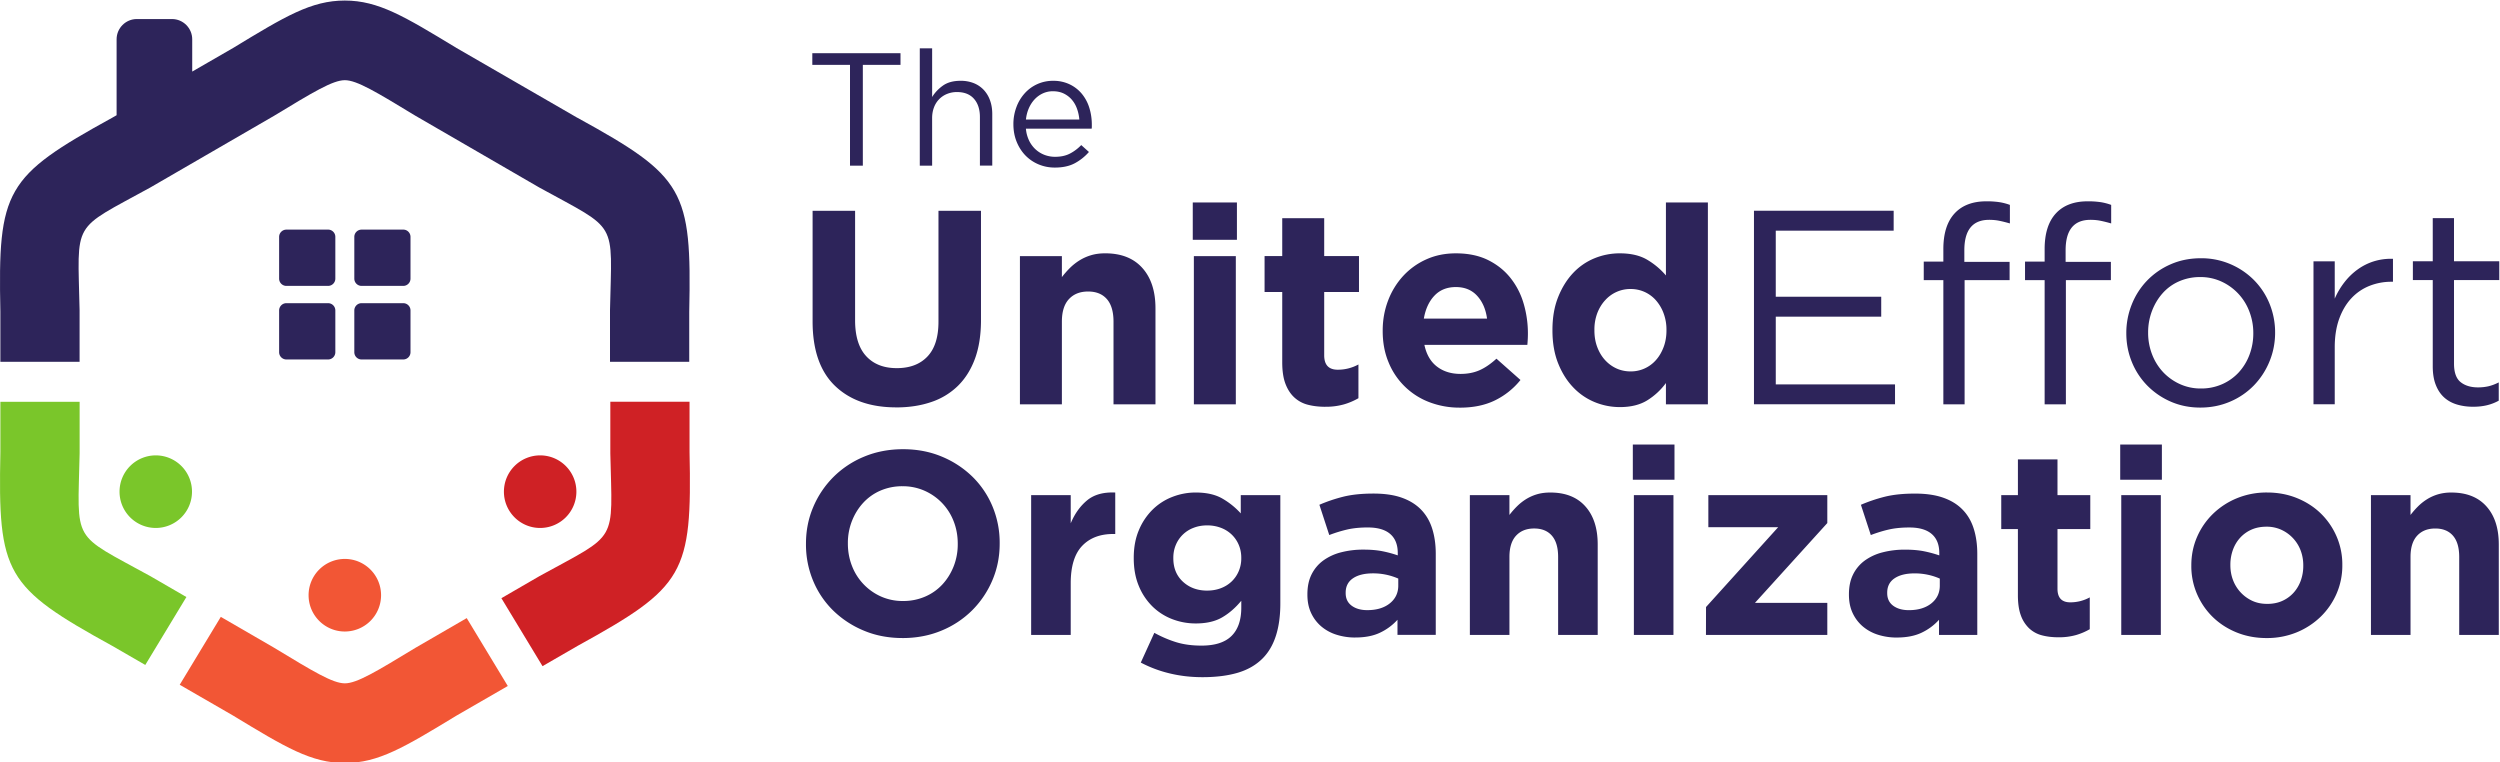 <svg width="200" height="61" xml:space="preserve" xmlns="http://www.w3.org/2000/svg"><path d="m11.62 53.194-2.65-1.53C.423 46.962-.174 45.917.031 36.153v-4.007H6.37v4.13c-.153 7.28-.713 6.309 5.66 9.816l2.882 1.67-3.29 5.436" fill="#7ac62a"/><path d="m40.622 54.881-4.097 2.365c-4.168 2.53-6.252 3.795-8.938 3.795-2.686 0-4.77-1.266-8.94-3.795l-4.269-2.465 3.287-5.432 4.263 2.47c3.129 1.898 4.695 2.848 5.66 2.848.964 0 2.53-.95 5.66-2.849l4.09-2.37 3.286 5.433" fill="#f25635"/><path d="M55.163 32.14v4.005c.205 9.764-.39 10.81-8.94 15.517l-2.822 1.63-3.29-5.437 3.055-1.77c6.367-3.507 5.813-2.529 5.66-9.815v-4.13h6.338" fill="#cf2125"/><path d="M46.2 9.424c8.547 4.704 9.144 5.75 8.939 15.513v4.006H48.8v-4.13c.153-7.28.713-6.303-5.66-9.814l-9.899-5.735c-3.129-1.9-4.694-2.849-5.655-2.849-.963 0-2.528.95-5.66 2.849l-9.9 5.735c-6.366 3.505-5.807 2.528-5.659 9.815v4.128H.03v-4.005c-.205-9.76.39-10.81 8.938-15.513l.36-.207V3.143c0-.892.727-1.62 1.618-1.62h2.813c.89 0 1.618.728 1.618 1.62v2.583l3.268-1.887C22.812 1.31 24.897.044 27.583.044s4.77 1.266 8.939 3.795l9.675 5.588" fill="#2d245a"/><g fill-rule="evenodd"><path d="M28.925 18.368h3.335c.32 0 .58.261.58.581v3.341c0 .32-.26.582-.58.582h-3.335a.582.582 0 0 1-.58-.582v-3.34c0-.32.26-.58.58-.58zm-6.014 5.886h3.336c.32 0 .58.261.58.582v3.341c0 .32-.261.581-.58.581H22.91a.582.582 0 0 1-.58-.581v-3.341c0-.32.26-.582.58-.582zm6.014 0h3.335c.32 0 .58.261.58.582v3.341c0 .32-.26.581-.58.581h-3.335a.582.582 0 0 1-.58-.581v-3.341c0-.32.26-.582.58-.582zm-6.014-5.886h3.336c.32 0 .58.261.58.581v3.341c0 .32-.261.582-.58.582H22.91a.581.581 0 0 1-.58-.582v-3.34c0-.32.26-.58.58-.58" fill="#2d245a"/><path d="M12.462 36.43a2.9 2.9 0 0 1 2.898 2.904 2.901 2.901 0 0 1-2.898 2.903 2.901 2.901 0 0 1-2.899-2.903 2.901 2.901 0 0 1 2.899-2.904" fill="#7ac62a"/><path d="M43.212 36.43c1.6 0 2.899 1.3 2.899 2.904a2.902 2.902 0 0 1-2.899 2.903c-1.6 0-2.898-1.3-2.898-2.903a2.901 2.901 0 0 1 2.898-2.904" fill="#cf2125"/><path d="M27.586 44.714c1.6 0 2.899 1.3 2.899 2.903a2.901 2.901 0 0 1-2.899 2.904c-1.6 0-2.899-1.3-2.899-2.904a2.901 2.901 0 0 1 2.9-2.903" fill="#f25635"/></g><path d="M82.075 9.562c.034-.326.111-.626.231-.9.12-.274.273-.512.462-.713.188-.201.406-.36.655-.476a1.89 1.89 0 0 1 .806-.173c.334 0 .627.062.88.186.252.124.466.29.641.495.176.205.313.446.411.72.099.274.16.561.186.86zm0 .733h5.258a1.13 1.13 0 0 0 .013-.167v-.141c0-.49-.069-.947-.205-1.376a3.28 3.28 0 0 0-.603-1.118 2.87 2.87 0 0 0-.976-.751 2.981 2.981 0 0 0-1.308-.277 3.013 3.013 0 0 0-2.284 1.008 3.388 3.388 0 0 0-.66 1.106 3.835 3.835 0 0 0-.238 1.356c0 .514.088.985.263 1.414.175.428.413.794.712 1.1.3.303.65.54 1.052.706.402.167.83.251 1.283.251.633 0 1.163-.114 1.591-.341a4.045 4.045 0 0 0 1.142-.907l-.615-.552c-.275.283-.576.51-.905.68-.33.172-.725.258-1.187.258-.29 0-.569-.05-.834-.148a2.231 2.231 0 0 1-.718-.437 2.308 2.308 0 0 1-.526-.707 2.725 2.725 0 0 1-.257-.957zm-7.505-.849c0-.308.049-.59.147-.848a1.84 1.84 0 0 1 1.053-1.086 2.07 2.07 0 0 1 .788-.148c.59 0 1.044.18 1.36.54.317.36.475.848.475 1.465v3.881h.988V9.125c0-.395-.057-.755-.173-1.08a2.405 2.405 0 0 0-.5-.843 2.219 2.219 0 0 0-.796-.546 2.801 2.801 0 0 0-1.07-.192c-.574 0-1.04.126-1.4.379-.358.253-.65.56-.871.919V3.867h-.988v9.384h.988zm-5.545-4.254h3.015v-.938h-7.055v.938H68v8.06h1.027v-8.06M196.32 22.407h3.622v-1.504h-3.622V17.45h-1.7v3.452h-1.59v1.504h1.59v6.904c0 .575.08 1.07.243 1.482.162.413.386.748.673 1.007.287.258.63.446 1.028.564.397.118.824.177 1.28.177.413 0 .784-.04 1.116-.122.332-.08.644-.202.939-.365v-1.46c-.296.148-.571.25-.828.31a3.715 3.715 0 0 1-.828.088c-.575 0-1.04-.14-1.392-.42-.353-.28-.53-.774-.53-1.482zm-9.541 5.377c0-.855.118-1.611.353-2.268.236-.656.56-1.205.972-1.648a3.974 3.974 0 0 1 1.446-.995 4.683 4.683 0 0 1 1.756-.332h.132v-1.836a4.644 4.644 0 0 0-1.523.199 4.498 4.498 0 0 0-1.303.653c-.398.287-.751.63-1.06 1.028a6.06 6.06 0 0 0-.773 1.306v-2.987h-1.7V32.34h1.7zm-6.515-1.128a4.81 4.81 0 0 1-.31 1.736 4.31 4.31 0 0 1-.86 1.405 3.994 3.994 0 0 1-1.325.94 4.146 4.146 0 0 1-1.7.343 3.983 3.983 0 0 1-1.68-.354 4.262 4.262 0 0 1-1.335-.95 4.35 4.35 0 0 1-.884-1.417 4.762 4.762 0 0 1-.32-1.748 4.8 4.8 0 0 1 .31-1.737c.205-.538.489-1.01.85-1.415a3.77 3.77 0 0 1 1.313-.951 4.139 4.139 0 0 1 1.701-.343 3.98 3.98 0 0 1 1.679.354 4.288 4.288 0 0 1 2.241 2.39 4.76 4.76 0 0 1 .32 1.747zm1.745-.044a6.07 6.07 0 0 0-.441-2.302 5.781 5.781 0 0 0-1.238-1.891 5.933 5.933 0 0 0-1.888-1.283 5.876 5.876 0 0 0-2.373-.476c-.87 0-1.668.159-2.397.476a5.862 5.862 0 0 0-1.889 1.294 5.861 5.861 0 0 0-1.236 1.914 6.11 6.11 0 0 0-.442 2.312c0 .81.147 1.578.442 2.3a5.777 5.777 0 0 0 1.236 1.891 5.96 5.96 0 0 0 1.877 1.284c.722.316 1.51.475 2.364.475.853 0 1.649-.159 2.385-.475a5.807 5.807 0 0 0 1.899-1.295 6.009 6.009 0 0 0 1.248-1.913c.301-.73.453-1.5.453-2.312zm-16.76-5.662v-.93c0-1.62.662-2.433 1.988-2.433.294 0 .567.026.817.078.25.051.53.121.84.21v-1.483a4.448 4.448 0 0 0-.851-.221 6.891 6.891 0 0 0-1.027-.066c-1.105 0-1.955.325-2.551.973-.597.65-.894 1.601-.894 2.854v.996h-1.569v1.482h1.569v9.934h1.7V22.41h3.6v-1.46zm-8.102 0v-.93c0-1.62.662-2.433 1.987-2.433.295 0 .567.026.818.078.25.051.53.121.839.21v-1.483a4.425 4.425 0 0 0-.851-.221 6.887 6.887 0 0 0-1.027-.066c-1.104 0-1.954.325-2.55.973-.597.65-.895 1.601-.895 2.854v.996H153.9v1.482h1.568v9.934h1.7V22.41h3.6v-1.46zm-5.654-4.093h-11.176v15.486h11.285V30.75h-9.54v-5.418h8.436v-1.593h-8.437v-5.285h9.432zm-21.908 15.71a5.26 5.26 0 0 1-2.01-.398 4.97 4.97 0 0 1-1.722-1.184c-.5-.523-.902-1.165-1.204-1.924-.302-.76-.453-1.634-.453-2.622v-.044c0-.988.15-1.862.453-2.621.302-.76.7-1.401 1.192-1.925a4.888 4.888 0 0 1 1.712-1.184 5.317 5.317 0 0 1 2.032-.398c.898 0 1.638.177 2.22.53a5.943 5.943 0 0 1 1.469 1.24v-5.84h3.357v16.15h-3.357v-1.704a5.326 5.326 0 0 1-1.492 1.383c-.581.361-1.314.542-2.197.542zm.861-2.854a2.664 2.664 0 0 0 2.02-.896c.258-.287.465-.634.619-1.04.155-.405.232-.851.232-1.338v-.044a3.72 3.72 0 0 0-.232-1.338 3.297 3.297 0 0 0-.618-1.04 2.674 2.674 0 0 0-.905-.664 2.704 2.704 0 0 0-1.116-.233 2.702 2.702 0 0 0-2.031.897c-.266.288-.476.63-.63 1.028a3.709 3.709 0 0 0-.232 1.35v.044c0 .487.077.934.232 1.339.154.405.364.752.63 1.04.265.287.57.508.916.663.346.155.718.232 1.115.232zM116.8 32.611a6.742 6.742 0 0 1-2.463-.442 5.692 5.692 0 0 1-3.257-3.197c-.31-.744-.464-1.574-.464-2.489v-.044c0-.84.144-1.637.43-2.39a6.082 6.082 0 0 1 1.204-1.968 5.651 5.651 0 0 1 1.844-1.327c.714-.325 1.506-.487 2.374-.487.986 0 1.84.177 2.562.53.721.355 1.321.83 1.8 1.428a5.953 5.953 0 0 1 1.06 2.058 8.505 8.505 0 0 1 .331 2.842c-.008.147-.018.303-.033.465h-8.236c.162.767.497 1.346 1.005 1.736.508.39 1.137.587 1.888.587.56 0 1.061-.096 1.503-.288.44-.192.897-.501 1.368-.93l1.922 1.704a5.978 5.978 0 0 1-2.032 1.627c-.795.39-1.73.586-2.805.586zm2.164-7.123c-.103-.753-.368-1.361-.795-1.826-.427-.465-.994-.697-1.7-.697s-1.278.229-1.712.686c-.434.457-.718 1.07-.85 1.837zm-12.94 7.055c-.514 0-.982-.056-1.402-.166a2.5 2.5 0 0 1-1.082-.587c-.302-.28-.537-.645-.707-1.095-.17-.45-.254-1.021-.254-1.714v-5.62h-1.413v-2.876h1.413v-3.031h3.357v3.03h2.783v2.877h-2.783v5.066c0 .766.361 1.15 1.082 1.15a3.42 3.42 0 0 0 1.657-.42v2.699a5.233 5.233 0 0 1-1.171.497 5.28 5.28 0 0 1-1.48.188zM95.421 16.195h3.533v2.987h-3.533zm.088 4.293h3.357v11.859H95.51zm-13.915 0h3.357v1.681c.191-.25.401-.49.63-.72a4.39 4.39 0 0 1 .762-.607 3.75 3.75 0 0 1 .928-.42c.338-.104.72-.156 1.147-.156 1.281 0 2.271.39 2.971 1.173.7.781 1.049 1.858 1.049 3.23v7.678h-3.357v-6.615c0-.796-.177-1.397-.53-1.803-.354-.405-.854-.608-1.502-.608s-1.16.203-1.535.608c-.376.406-.563 1.007-.563 1.803v6.615h-3.357zM71.7 32.59c-2.076 0-3.71-.575-4.904-1.726-1.192-1.15-1.788-2.868-1.788-5.153v-8.847h3.4v8.76c0 1.269.295 2.223.884 2.865.589.642 1.406.962 2.451.962 1.045 0 1.863-.31 2.452-.93.589-.618.883-1.547.883-2.786v-8.87h3.401v8.737c0 1.18-.158 2.205-.474 3.074-.318.87-.77 1.597-1.359 2.18a5.556 5.556 0 0 1-2.142 1.305c-.84.288-1.774.432-2.805.432m117.977 7.018h3.166v1.586a6.74 6.74 0 0 1 .593-.678c.216-.216.455-.407.72-.574.263-.166.554-.298.874-.396a3.72 3.72 0 0 1 1.083-.146c1.208 0 2.142.369 2.801 1.106.66.737.99 1.752.99 3.047v7.238h-3.166v-6.239c0-.751-.167-1.318-.5-1.7-.333-.383-.805-.575-1.416-.575s-1.094.192-1.447.574c-.355.383-.532.95-.532 1.701v6.24h-3.166zm-8.351 11.433c-.86 0-1.659-.15-2.395-.448-.736-.3-1.371-.71-1.906-1.232s-.954-1.133-1.26-1.836a5.616 5.616 0 0 1-.458-2.264v-.041c0-.807.153-1.562.458-2.265a5.77 5.77 0 0 1 1.27-1.846 6.031 6.031 0 0 1 1.916-1.252 6.235 6.235 0 0 1 2.416-.46c.861 0 1.66.15 2.396.45.736.299 1.37.709 1.905 1.23a5.725 5.725 0 0 1 1.26 1.836 5.61 5.61 0 0 1 .459 2.264v.042a5.62 5.62 0 0 1-.458 2.264 5.78 5.78 0 0 1-1.27 1.847 6.045 6.045 0 0 1-1.917 1.252 6.237 6.237 0 0 1-2.416.459zm.042-2.733c.458 0 .864-.08 1.219-.24.353-.16.655-.38.905-.658s.441-.601.573-.97a3.48 3.48 0 0 0 .198-1.179v-.041c0-.417-.07-.81-.208-1.179a2.973 2.973 0 0 0-1.542-1.659 2.798 2.798 0 0 0-1.187-.25c-.458 0-.864.08-1.218.24a2.69 2.69 0 0 0-.906.657c-.25.278-.44.601-.573.97a3.473 3.473 0 0 0-.198 1.179v.042c0 .417.07.81.209 1.178a2.99 2.99 0 0 0 1.53 1.659c.355.167.753.25 1.198.25zm-11.75-12.749h3.334v2.817h-3.334zm.084 4.048h3.166v11.185h-3.166zm-5.019 11.373c-.486 0-.927-.052-1.323-.156a2.363 2.363 0 0 1-1.02-.553 2.68 2.68 0 0 1-.667-1.033c-.16-.424-.24-.964-.24-1.617v-5.3H160.1v-2.712h1.333v-2.858h3.166v2.858h2.624v2.712h-2.624v4.777c0 .723.34 1.086 1.02 1.086a3.22 3.22 0 0 0 1.562-.397v2.545a4.958 4.958 0 0 1-1.103.47 4.987 4.987 0 0 1-1.396.177zm-12.935.021a4.93 4.93 0 0 1-1.49-.22 3.501 3.501 0 0 1-1.217-.656 3.144 3.144 0 0 1-.823-1.075c-.202-.424-.302-.914-.302-1.47v-.042c0-.612.11-1.14.333-1.586a3.05 3.05 0 0 1 .927-1.106 4.17 4.17 0 0 1 1.416-.657 7.08 7.08 0 0 1 1.823-.22c.57 0 1.066.043 1.489.126.424.084.836.195 1.24.334v-.188c0-.667-.202-1.175-.605-1.523-.403-.348-1-.522-1.791-.522-.611 0-1.15.053-1.614.157-.466.104-.955.254-1.469.448l-.791-2.42c.61-.264 1.25-.48 1.916-.647.666-.166 1.471-.25 2.415-.25.876 0 1.621.108 2.24.324.618.215 1.128.524 1.53.928.418.417.723.928.917 1.533.195.605.292 1.284.292 2.034v6.487h-3.062v-1.21a4.407 4.407 0 0 1-1.395 1.034c-.542.257-1.201.385-1.979.385zm.958-2.191c.75 0 1.35-.181 1.802-.542.451-.362.677-.835.677-1.42v-.563a4.82 4.82 0 0 0-.927-.302 4.997 4.997 0 0 0-1.093-.115c-.681 0-1.215.133-1.604.397s-.583.646-.583 1.147v.042c0 .431.16.765.478 1.002.32.236.737.354 1.25.354zm-16.223-.25 5.77-6.386h-5.584v-2.566h9.517v2.233l-5.788 6.385h5.788v2.567h-9.708zm-5.856-13h3.333v2.816h-3.333zm.084 4.047h3.166v11.186h-3.166zm-13.122 0h3.166v1.586a6.75 6.75 0 0 1 .594-.678 4.15 4.15 0 0 1 .718-.574 3.61 3.61 0 0 1 .875-.396c.32-.097.68-.146 1.083-.146 1.209 0 2.143.368 2.802 1.106.66.737.99 1.752.99 3.046v7.239h-3.166v-6.24c0-.75-.167-1.317-.5-1.7-.334-.382-.806-.574-1.417-.574s-1.093.192-1.447.574c-.354.383-.531.95-.531 1.7v6.24h-3.166zm-9.163 11.392a4.923 4.923 0 0 1-1.49-.22 3.506 3.506 0 0 1-1.218-.656 3.156 3.156 0 0 1-.823-1.075c-.2-.424-.302-.914-.302-1.471v-.041c0-.612.111-1.14.333-1.586.223-.445.532-.814.928-1.106a4.18 4.18 0 0 1 1.415-.657 7.083 7.083 0 0 1 1.823-.22c.57 0 1.066.043 1.49.126.423.084.836.194 1.24.334v-.188c0-.667-.202-1.176-.605-1.523-.403-.348-1-.522-1.792-.522-.61 0-1.148.053-1.613.156a10.95 10.95 0 0 0-1.47.45l-.79-2.421c.61-.264 1.249-.48 1.915-.647.667-.166 1.472-.25 2.416-.25.875 0 1.621.107 2.24.323.617.216 1.127.525 1.53.928.417.418.722.929.917 1.534.194.605.292 1.284.292 2.034v6.487h-3.062v-1.21a4.409 4.409 0 0 1-1.396 1.033c-.54.258-1.2.386-1.978.386zm.958-2.191c.75 0 1.35-.181 1.802-.542.45-.362.677-.835.677-1.42v-.563a4.993 4.993 0 0 0-2.02-.417c-.682 0-1.216.132-1.605.396-.388.265-.583.647-.583 1.148v.042c0 .43.16.765.48 1.001.318.236.735.355 1.249.355zm-13.184 5.363c-.917 0-1.791-.1-2.625-.302a9.848 9.848 0 0 1-2.311-.866l1.083-2.379c.583.32 1.17.57 1.76.752.59.18 1.26.27 2.01.27 1.083 0 1.884-.256 2.405-.772.522-.514.782-1.273.782-2.274v-.542c-.472.57-.986 1.015-1.542 1.335-.555.32-1.256.48-2.103.48a5.19 5.19 0 0 1-1.875-.344A4.63 4.63 0 0 1 92.2 48.52a4.87 4.87 0 0 1-1.093-1.639c-.271-.646-.407-1.387-.407-2.222v-.041c0-.835.14-1.576.417-2.222a5.004 5.004 0 0 1 1.104-1.639 4.629 4.629 0 0 1 1.583-1.011 5.113 5.113 0 0 1 1.854-.345c.861 0 1.57.16 2.124.48.555.32 1.049.716 1.479 1.19V39.61h3.166v8.66c0 1.988-.473 3.456-1.416 4.401-.528.53-1.19.911-1.989 1.149-.798.236-1.74.354-2.822.354zm.375-6.927c.389 0 .75-.062 1.083-.187a2.55 2.55 0 0 0 .864-.532 2.48 2.48 0 0 0 .573-.824 2.6 2.6 0 0 0 .208-1.044v-.042c0-.375-.07-.723-.208-1.043a2.48 2.48 0 0 0-.573-.824 2.54 2.54 0 0 0-.864-.532 3.056 3.056 0 0 0-1.083-.188c-.389 0-.747.063-1.073.188a2.478 2.478 0 0 0-1.427 1.356c-.138.32-.208.668-.208 1.043v.042c0 .78.257 1.405.77 1.878.514.473 1.16.71 1.938.71zM82.492 39.61h3.166v2.254c.319-.765.757-1.377 1.312-1.837.556-.458 1.305-.667 2.25-.625v3.317h-.166c-1.055 0-1.886.32-2.49.96-.604.64-.906 1.635-.906 2.984v4.13h-3.166zM72.205 51.043c-1.124 0-2.16-.198-3.103-.595a7.726 7.726 0 0 1-2.448-1.606 7.191 7.191 0 0 1-1.603-2.379 7.507 7.507 0 0 1-.573-2.931v-.042c0-1.043.194-2.02.583-2.931a7.549 7.549 0 0 1 1.614-2.4 7.517 7.517 0 0 1 2.458-1.628c.95-.396 1.988-.594 3.114-.594 1.124 0 2.159.198 3.102.594a7.75 7.75 0 0 1 2.448 1.607 7.2 7.2 0 0 1 1.604 2.379 7.51 7.51 0 0 1 .573 2.931v.042c0 1.043-.195 2.02-.584 2.932a7.566 7.566 0 0 1-1.614 2.4 7.514 7.514 0 0 1-2.457 1.627c-.951.396-1.989.595-3.114.595zm.042-2.963a4.37 4.37 0 0 0 1.77-.355 4.049 4.049 0 0 0 1.385-.98c.382-.417.68-.9.896-1.45a4.79 4.79 0 0 0 .322-1.764v-.042c0-.626-.107-1.217-.322-1.773a4.402 4.402 0 0 0-.917-1.46 4.416 4.416 0 0 0-1.406-.992 4.272 4.272 0 0 0-1.77-.365 4.36 4.36 0 0 0-1.782.355 4.059 4.059 0 0 0-1.374.98c-.382.418-.68.901-.895 1.45a4.791 4.791 0 0 0-.324 1.764v.042c0 .625.109 1.217.324 1.773a4.411 4.411 0 0 0 2.312 2.452 4.244 4.244 0 0 0 1.781.365" fill="#2d245a"/></svg>
